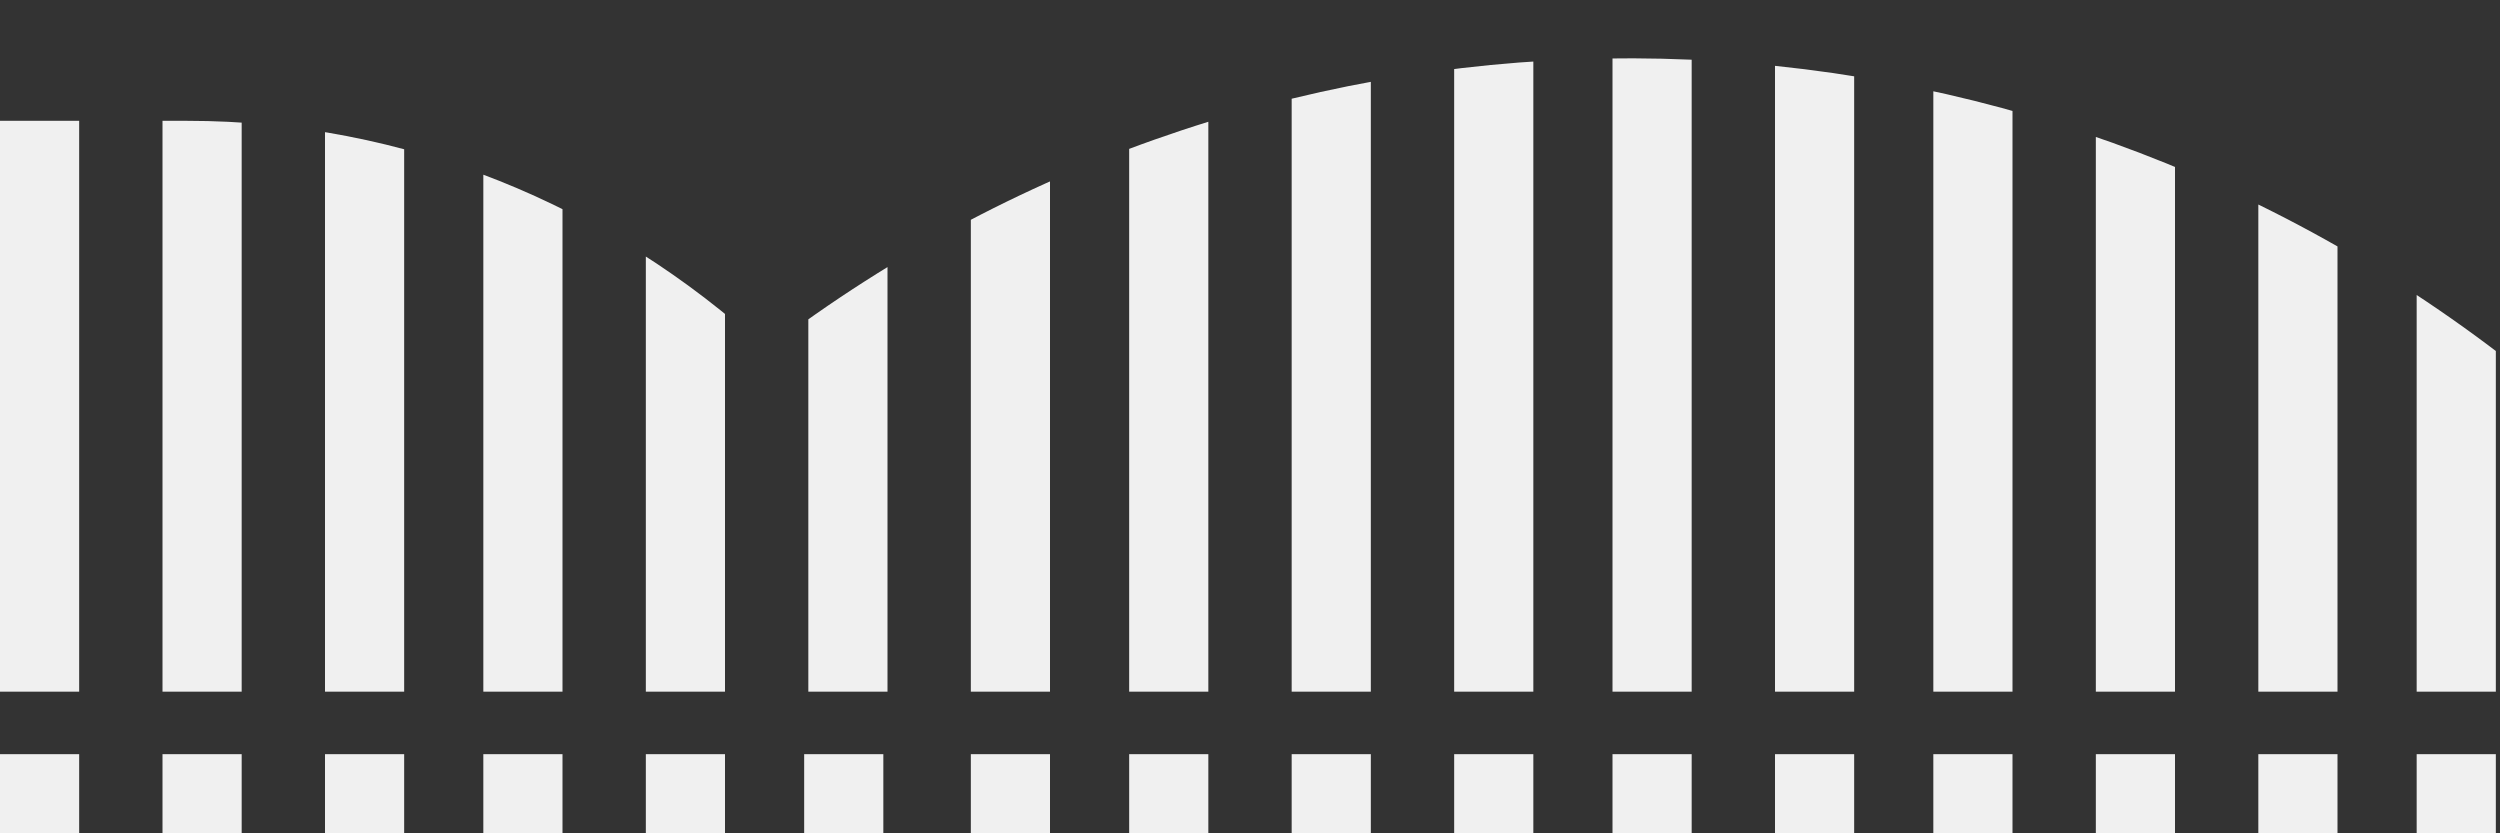 <?xml version="1.0" encoding="utf-8"?>
<!-- Generator: Adobe Illustrator 26.0.3, SVG Export Plug-In . SVG Version: 6.00 Build 0)  -->
<svg version="1.1" id="グループ_57" xmlns="http://www.w3.org/2000/svg" xmlns:xlink="http://www.w3.org/1999/xlink" x="0px"
	 y="0px" viewBox="0 0 60 20" style="enable-background:new 0 0 60 20;" xml:space="preserve">
<rect x="0" y="0" width="60" height="20" fill="#333333" stroke="none"/>
<style type="text/css">
	.st0{fill:#F0F0F0;}
	.st1{clip-path:url(#SVGID_00000018946289247842494470000003120467074093472415_);}
	.st2{clip-path:url(#SVGID_00000183220646399830682100000012538508632242158246_);}
	.st3{clip-path:url(#SVGID_00000099640004664265400570000013577046122205071234_);}
	.st4{clip-path:url(#SVGID_00000113355327837261731730000012818443976498961576_);}
	.st5{clip-path:url(#SVGID_00000165923928388314536040000004552938819129189253_);}
	.st6{clip-path:url(#SVGID_00000017515828448396860240000004319669426320647827_);}
	.st7{clip-path:url(#SVGID_00000124840829507156418000000017205428946302820523_);}
	.st8{clip-path:url(#SVGID_00000179605711386919830950000002663823703662034326_);}
	.st9{clip-path:url(#SVGID_00000042722800554500457560000005435785341699607222_);}
	.st10{clip-path:url(#SVGID_00000000923858450358065750000007670114685720295303_);}
	.st11{clip-path:url(#SVGID_00000041266292271948789820000012058666560426801026_);}
	.st12{clip-path:url(#SVGID_00000073704441527183577500000010096170061692650651_);}
	.st13{clip-path:url(#SVGID_00000126296392857349916170000018387852099339597462_);}
	.st14{clip-path:url(#SVGID_00000115515510523918264590000011912775282914212750_);}
	.st15{clip-path:url(#SVGID_00000178166049833875722130000013787122623521253046_);}
	.st16{clip-path:url(#SVGID_00000093160996074129974400000016739963718044363412_);}
</style>
<rect id="長方形_1" y="18.1" class="st0" width="1.9" height="1.9"/>
<rect id="長方形_2" x="3.9" y="18.1" class="st0" width="1.9" height="1.9"/>
<rect id="長方形_3" x="7.8" y="18.1" class="st0" width="1.9" height="1.9"/>
<rect id="長方形_4" x="11.6" y="18.1" class="st0" width="1.9" height="1.9"/>
<rect id="長方形_5" x="15.5" y="18.1" class="st0" width="1.9" height="1.9"/>
<rect id="長方形_6" x="19.3" y="18.1" class="st0" width="1.9" height="1.9"/>
<rect id="長方形_7" x="23.3" y="18.1" class="st0" width="1.9" height="1.9"/>
<rect id="長方形_8" x="27.1" y="18.1" class="st0" width="1.9" height="1.9"/>
<rect id="長方形_9" x="31" y="18.1" class="st0" width="1.9" height="1.9"/>
<rect id="長方形_10" x="34.9" y="18.1" class="st0" width="1.9" height="1.9"/>
<rect id="長方形_11" x="38.7" y="18.1" class="st0" width="1.9" height="1.9"/>
<rect id="長方形_12" x="42.6" y="18.1" class="st0" width="1.9" height="1.9"/>
<rect id="長方形_13" x="46.4" y="18.1" class="st0" width="1.9" height="1.9"/>
<rect id="長方形_14" x="50.3" y="18.1" class="st0" width="1.9" height="1.9"/>
<rect id="長方形_15" x="54.2" y="18.1" class="st0" width="1.9" height="1.9"/>
<rect id="長方形_16" x="58" y="18.1" class="st0" width="1.9" height="1.9"/>
<g id="グループ_49">
	<g id="グループ_3">
		<g id="グループ_2">
			<g>
				<g>
					<defs>
						<path id="SVGID_1_" d="M18.4,8.4C14.6,4.9,9.7,2.9,4.5,2.9H0v13.7h60V8.5C47.7-0.9,30.7-1,18.4,8.4"/>
					</defs>
					<clipPath id="SVGID_00000176754550035544087110000013182882537813121451_">
						<use xlink:href="#SVGID_1_"  style="overflow:visible;"/>
					</clipPath>
					<g id="グループ_1" style="clip-path:url(#SVGID_00000176754550035544087110000013182882537813121451_);">
						<rect id="長方形_17" y="0.4" class="st0" width="1.9" height="16.3"/>
					</g>
				</g>
			</g>
		</g>
	</g>
	<g id="グループ_6">
		<g id="グループ_5">
			<g>
				<g>
					<defs>
						<path id="SVGID_00000037651781423127347570000004504975026166857894_" d="M18.4,8.4C14.6,4.9,9.7,2.9,4.5,2.9H0v13.7h60V8.5
							C47.7-0.9,30.7-1,18.4,8.4"/>
					</defs>
					<clipPath id="SVGID_00000111155888332128150320000005834964129356423060_">
						<use xlink:href="#SVGID_00000037651781423127347570000004504975026166857894_"  style="overflow:visible;"/>
					</clipPath>
					<g id="グループ_4" style="clip-path:url(#SVGID_00000111155888332128150320000005834964129356423060_);">
						<rect id="長方形_18" x="3.9" y="0.4" class="st0" width="1.9" height="16.3"/>
					</g>
				</g>
			</g>
		</g>
	</g>
	<g id="グループ_9">
		<g id="グループ_8">
			<g>
				<g>
					<defs>
						<path id="SVGID_00000036974513610340109640000003200930875228525489_" d="M18.4,8.4C14.6,4.9,9.7,2.9,4.5,2.9H0v13.7h60V8.5
							C47.7-0.9,30.7-1,18.4,8.4"/>
					</defs>
					<clipPath id="SVGID_00000127763524654712423860000000676277628684330421_">
						<use xlink:href="#SVGID_00000036974513610340109640000003200930875228525489_"  style="overflow:visible;"/>
					</clipPath>
					<g id="グループ_7" style="clip-path:url(#SVGID_00000127763524654712423860000000676277628684330421_);">
						<rect id="長方形_19" x="7.8" y="0.4" class="st0" width="1.9" height="16.3"/>
					</g>
				</g>
			</g>
		</g>
	</g>
	<g id="グループ_12">
		<g id="グループ_11">
			<g>
				<g>
					<defs>
						<path id="SVGID_00000100346163474660265820000010781558530118673554_" d="M18.4,8.4C14.6,4.9,9.7,2.9,4.5,2.9H0v13.7h60V8.5
							C47.7-0.9,30.7-1,18.4,8.4"/>
					</defs>
					<clipPath id="SVGID_00000139291987383308693920000000524428471749239484_">
						<use xlink:href="#SVGID_00000100346163474660265820000010781558530118673554_"  style="overflow:visible;"/>
					</clipPath>
					<g id="グループ_10" style="clip-path:url(#SVGID_00000139291987383308693920000000524428471749239484_);">
						<rect id="長方形_20" x="11.6" y="0.4" class="st0" width="1.9" height="16.3"/>
					</g>
				</g>
			</g>
		</g>
	</g>
	<g id="グループ_15">
		<g id="グループ_14">
			<g>
				<g>
					<defs>
						<path id="SVGID_00000154403048079480800610000016663631250121157551_" d="M18.4,8.4C14.6,4.9,9.7,2.9,4.5,2.9H0v13.7h60V8.5
							C47.7-0.9,30.7-1,18.4,8.4"/>
					</defs>
					<clipPath id="SVGID_00000110441500079533929500000003530876256335836062_">
						<use xlink:href="#SVGID_00000154403048079480800610000016663631250121157551_"  style="overflow:visible;"/>
					</clipPath>
					<g id="グループ_13" style="clip-path:url(#SVGID_00000110441500079533929500000003530876256335836062_);">
						<rect id="長方形_21" x="15.5" y="0.4" class="st0" width="1.9" height="16.3"/>
					</g>
				</g>
			</g>
		</g>
	</g>
	<g id="グループ_18">
		<g id="グループ_17">
			<g>
				<g>
					<defs>
						<path id="SVGID_00000014618879065226908590000015315166698708058033_" d="M18.4,8.4C14.6,4.9,9.7,2.9,4.5,2.9H0v13.7h60V8.5
							C47.7-0.9,30.7-1,18.4,8.4"/>
					</defs>
					<clipPath id="SVGID_00000111870390265035200650000015940016087304981174_">
						<use xlink:href="#SVGID_00000014618879065226908590000015315166698708058033_"  style="overflow:visible;"/>
					</clipPath>
					<g id="グループ_16" style="clip-path:url(#SVGID_00000111870390265035200650000015940016087304981174_);">
						<rect id="長方形_22" x="19.4" y="0.4" class="st0" width="1.9" height="16.3"/>
					</g>
				</g>
			</g>
		</g>
	</g>
	<g id="グループ_21">
		<g id="グループ_20">
			<g>
				<g>
					<defs>
						<path id="SVGID_00000047017816594787476770000017636035171858199463_" d="M18.4,8.4C14.6,4.9,9.7,2.9,4.5,2.9H0v13.7h60V8.5
							C47.7-0.9,30.7-1,18.4,8.4"/>
					</defs>
					<clipPath id="SVGID_00000115478723784861949400000015168344785668703379_">
						<use xlink:href="#SVGID_00000047017816594787476770000017636035171858199463_"  style="overflow:visible;"/>
					</clipPath>
					<g id="グループ_19" style="clip-path:url(#SVGID_00000115478723784861949400000015168344785668703379_);">
						<rect id="長方形_23" x="23.3" y="0.4" class="st0" width="1.9" height="16.3"/>
					</g>
				</g>
			</g>
		</g>
	</g>
	<g id="グループ_24">
		<g id="グループ_23">
			<g>
				<g>
					<defs>
						<path id="SVGID_00000146499844421983123080000012120368735189744804_" d="M18.4,8.4C14.6,4.9,9.7,2.9,4.5,2.9H0v13.7h60V8.5
							C47.7-0.9,30.7-1,18.4,8.4"/>
					</defs>
					<clipPath id="SVGID_00000128443688481440634710000013363940366092563891_">
						<use xlink:href="#SVGID_00000146499844421983123080000012120368735189744804_"  style="overflow:visible;"/>
					</clipPath>
					<g id="グループ_22" style="clip-path:url(#SVGID_00000128443688481440634710000013363940366092563891_);">
						<rect id="長方形_24" x="27.1" y="0.4" class="st0" width="1.9" height="16.3"/>
					</g>
				</g>
			</g>
		</g>
	</g>
	<g id="グループ_27">
		<g id="グループ_26">
			<g>
				<g>
					<defs>
						<path id="SVGID_00000083056332516168180030000004372955184136132494_" d="M18.4,8.4C14.6,4.9,9.7,2.9,4.5,2.9H0v13.7h60V8.5
							C47.7-0.9,30.7-1,18.4,8.4"/>
					</defs>
					<clipPath id="SVGID_00000082342865142908415940000016567760268043334790_">
						<use xlink:href="#SVGID_00000083056332516168180030000004372955184136132494_"  style="overflow:visible;"/>
					</clipPath>
					<g id="グループ_25" style="clip-path:url(#SVGID_00000082342865142908415940000016567760268043334790_);">
						<rect id="長方形_25" x="31" y="0.4" class="st0" width="1.9" height="16.3"/>
					</g>
				</g>
			</g>
		</g>
	</g>
	<g id="グループ_30">
		<g id="グループ_29">
			<g>
				<g>
					<defs>
						<path id="SVGID_00000140003995016075960310000008287090648987089287_" d="M18.4,8.4C14.6,4.9,9.7,2.9,4.5,2.9H0v13.7h60V8.5
							C47.7-0.9,30.7-1,18.4,8.4"/>
					</defs>
					<clipPath id="SVGID_00000016793959912956084960000013445767958892494782_">
						<use xlink:href="#SVGID_00000140003995016075960310000008287090648987089287_"  style="overflow:visible;"/>
					</clipPath>
					<g id="グループ_28" style="clip-path:url(#SVGID_00000016793959912956084960000013445767958892494782_);">
						<rect id="長方形_26" x="34.9" y="0.4" class="st0" width="1.9" height="16.3"/>
					</g>
				</g>
			</g>
		</g>
	</g>
	<g id="グループ_33">
		<g id="グループ_32">
			<g>
				<g>
					<defs>
						<path id="SVGID_00000057120373234312728640000012259260166902924202_" d="M18.4,8.4C14.6,4.9,9.7,2.9,4.5,2.9H0v13.7h60V8.5
							C47.7-0.9,30.7-1,18.4,8.4"/>
					</defs>
					<clipPath id="SVGID_00000144331718947835795440000001548895334199190701_">
						<use xlink:href="#SVGID_00000057120373234312728640000012259260166902924202_"  style="overflow:visible;"/>
					</clipPath>
					<g id="グループ_31" style="clip-path:url(#SVGID_00000144331718947835795440000001548895334199190701_);">
						<rect id="長方形_27" x="38.7" y="0.4" class="st0" width="1.9" height="16.3"/>
					</g>
				</g>
			</g>
		</g>
	</g>
	<g id="グループ_36">
		<g id="グループ_35">
			<g>
				<g>
					<defs>
						<path id="SVGID_00000088108259582403958290000003161759331157010314_" d="M18.4,8.4C14.6,4.9,9.7,2.9,4.5,2.9H0v13.7h60V8.5
							C47.7-0.9,30.7-1,18.4,8.4"/>
					</defs>
					<clipPath id="SVGID_00000033351496479622532130000003061390918632675486_">
						<use xlink:href="#SVGID_00000088108259582403958290000003161759331157010314_"  style="overflow:visible;"/>
					</clipPath>
					<g id="グループ_34" style="clip-path:url(#SVGID_00000033351496479622532130000003061390918632675486_);">
						<rect id="長方形_28" x="42.6" y="0.4" class="st0" width="1.9" height="16.3"/>
					</g>
				</g>
			</g>
		</g>
	</g>
	<g id="グループ_39">
		<g id="グループ_38">
			<g>
				<g>
					<defs>
						<path id="SVGID_00000090278268782430338850000007603789025571133833_" d="M18.4,8.4C14.6,4.9,9.7,2.9,4.5,2.9H0v13.7h60V8.5
							C47.7-0.9,30.7-1,18.4,8.4"/>
					</defs>
					<clipPath id="SVGID_00000137129835210524280060000007654991474885950126_">
						<use xlink:href="#SVGID_00000090278268782430338850000007603789025571133833_"  style="overflow:visible;"/>
					</clipPath>
					<g id="グループ_37" style="clip-path:url(#SVGID_00000137129835210524280060000007654991474885950126_);">
						<rect id="長方形_29" x="46.4" y="0.4" class="st0" width="1.9" height="16.3"/>
					</g>
				</g>
			</g>
		</g>
	</g>
	<g id="グループ_42">
		<g id="グループ_41">
			<g>
				<g>
					<defs>
						<path id="SVGID_00000057830894592141068980000012240618153332504963_" d="M18.4,8.4C14.6,4.9,9.7,2.9,4.5,2.9H0v13.7h60V8.5
							C47.7-0.9,30.7-1,18.4,8.4"/>
					</defs>
					<clipPath id="SVGID_00000138554709234849907700000017495491987220753543_">
						<use xlink:href="#SVGID_00000057830894592141068980000012240618153332504963_"  style="overflow:visible;"/>
					</clipPath>
					<g id="グループ_40" style="clip-path:url(#SVGID_00000138554709234849907700000017495491987220753543_);">
						<rect id="長方形_30" x="50.3" y="0.4" class="st0" width="1.9" height="16.3"/>
					</g>
				</g>
			</g>
		</g>
	</g>
	<g id="グループ_45">
		<g id="グループ_44">
			<g>
				<g>
					<defs>
						<path id="SVGID_00000063627454920292478820000010661144000674114193_" d="M18.4,8.4C14.6,4.9,9.7,2.9,4.5,2.9H0v13.7h60V8.5
							C47.7-0.9,30.7-1,18.4,8.4"/>
					</defs>
					<clipPath id="SVGID_00000041993470449990587170000005265875487736822937_">
						<use xlink:href="#SVGID_00000063627454920292478820000010661144000674114193_"  style="overflow:visible;"/>
					</clipPath>
					<g id="グループ_43" style="clip-path:url(#SVGID_00000041993470449990587170000005265875487736822937_);">
						<rect id="長方形_31" x="54.2" y="0.4" class="st0" width="1.9" height="16.3"/>
					</g>
				</g>
			</g>
		</g>
	</g>
	<g id="グループ_48">
		<g id="グループ_47">
			<g>
				<g>
					<defs>
						<path id="SVGID_00000170253834986481478570000008395453244454350268_" d="M18.4,8.4C14.6,4.9,9.7,2.9,4.5,2.9H0v13.7h60V8.5
							C47.7-0.9,30.7-1,18.4,8.4"/>
					</defs>
					<clipPath id="SVGID_00000146460468869582657320000016088433696678579115_">
						<use xlink:href="#SVGID_00000170253834986481478570000008395453244454350268_"  style="overflow:visible;"/>
					</clipPath>
					<g id="グループ_46" style="clip-path:url(#SVGID_00000146460468869582657320000016088433696678579115_);">
						<rect id="長方形_32" x="58" y="0.4" class="st0" width="1.9" height="16.3"/>
					</g>
				</g>
			</g>
		</g>
	</g>
</g>
</svg>
